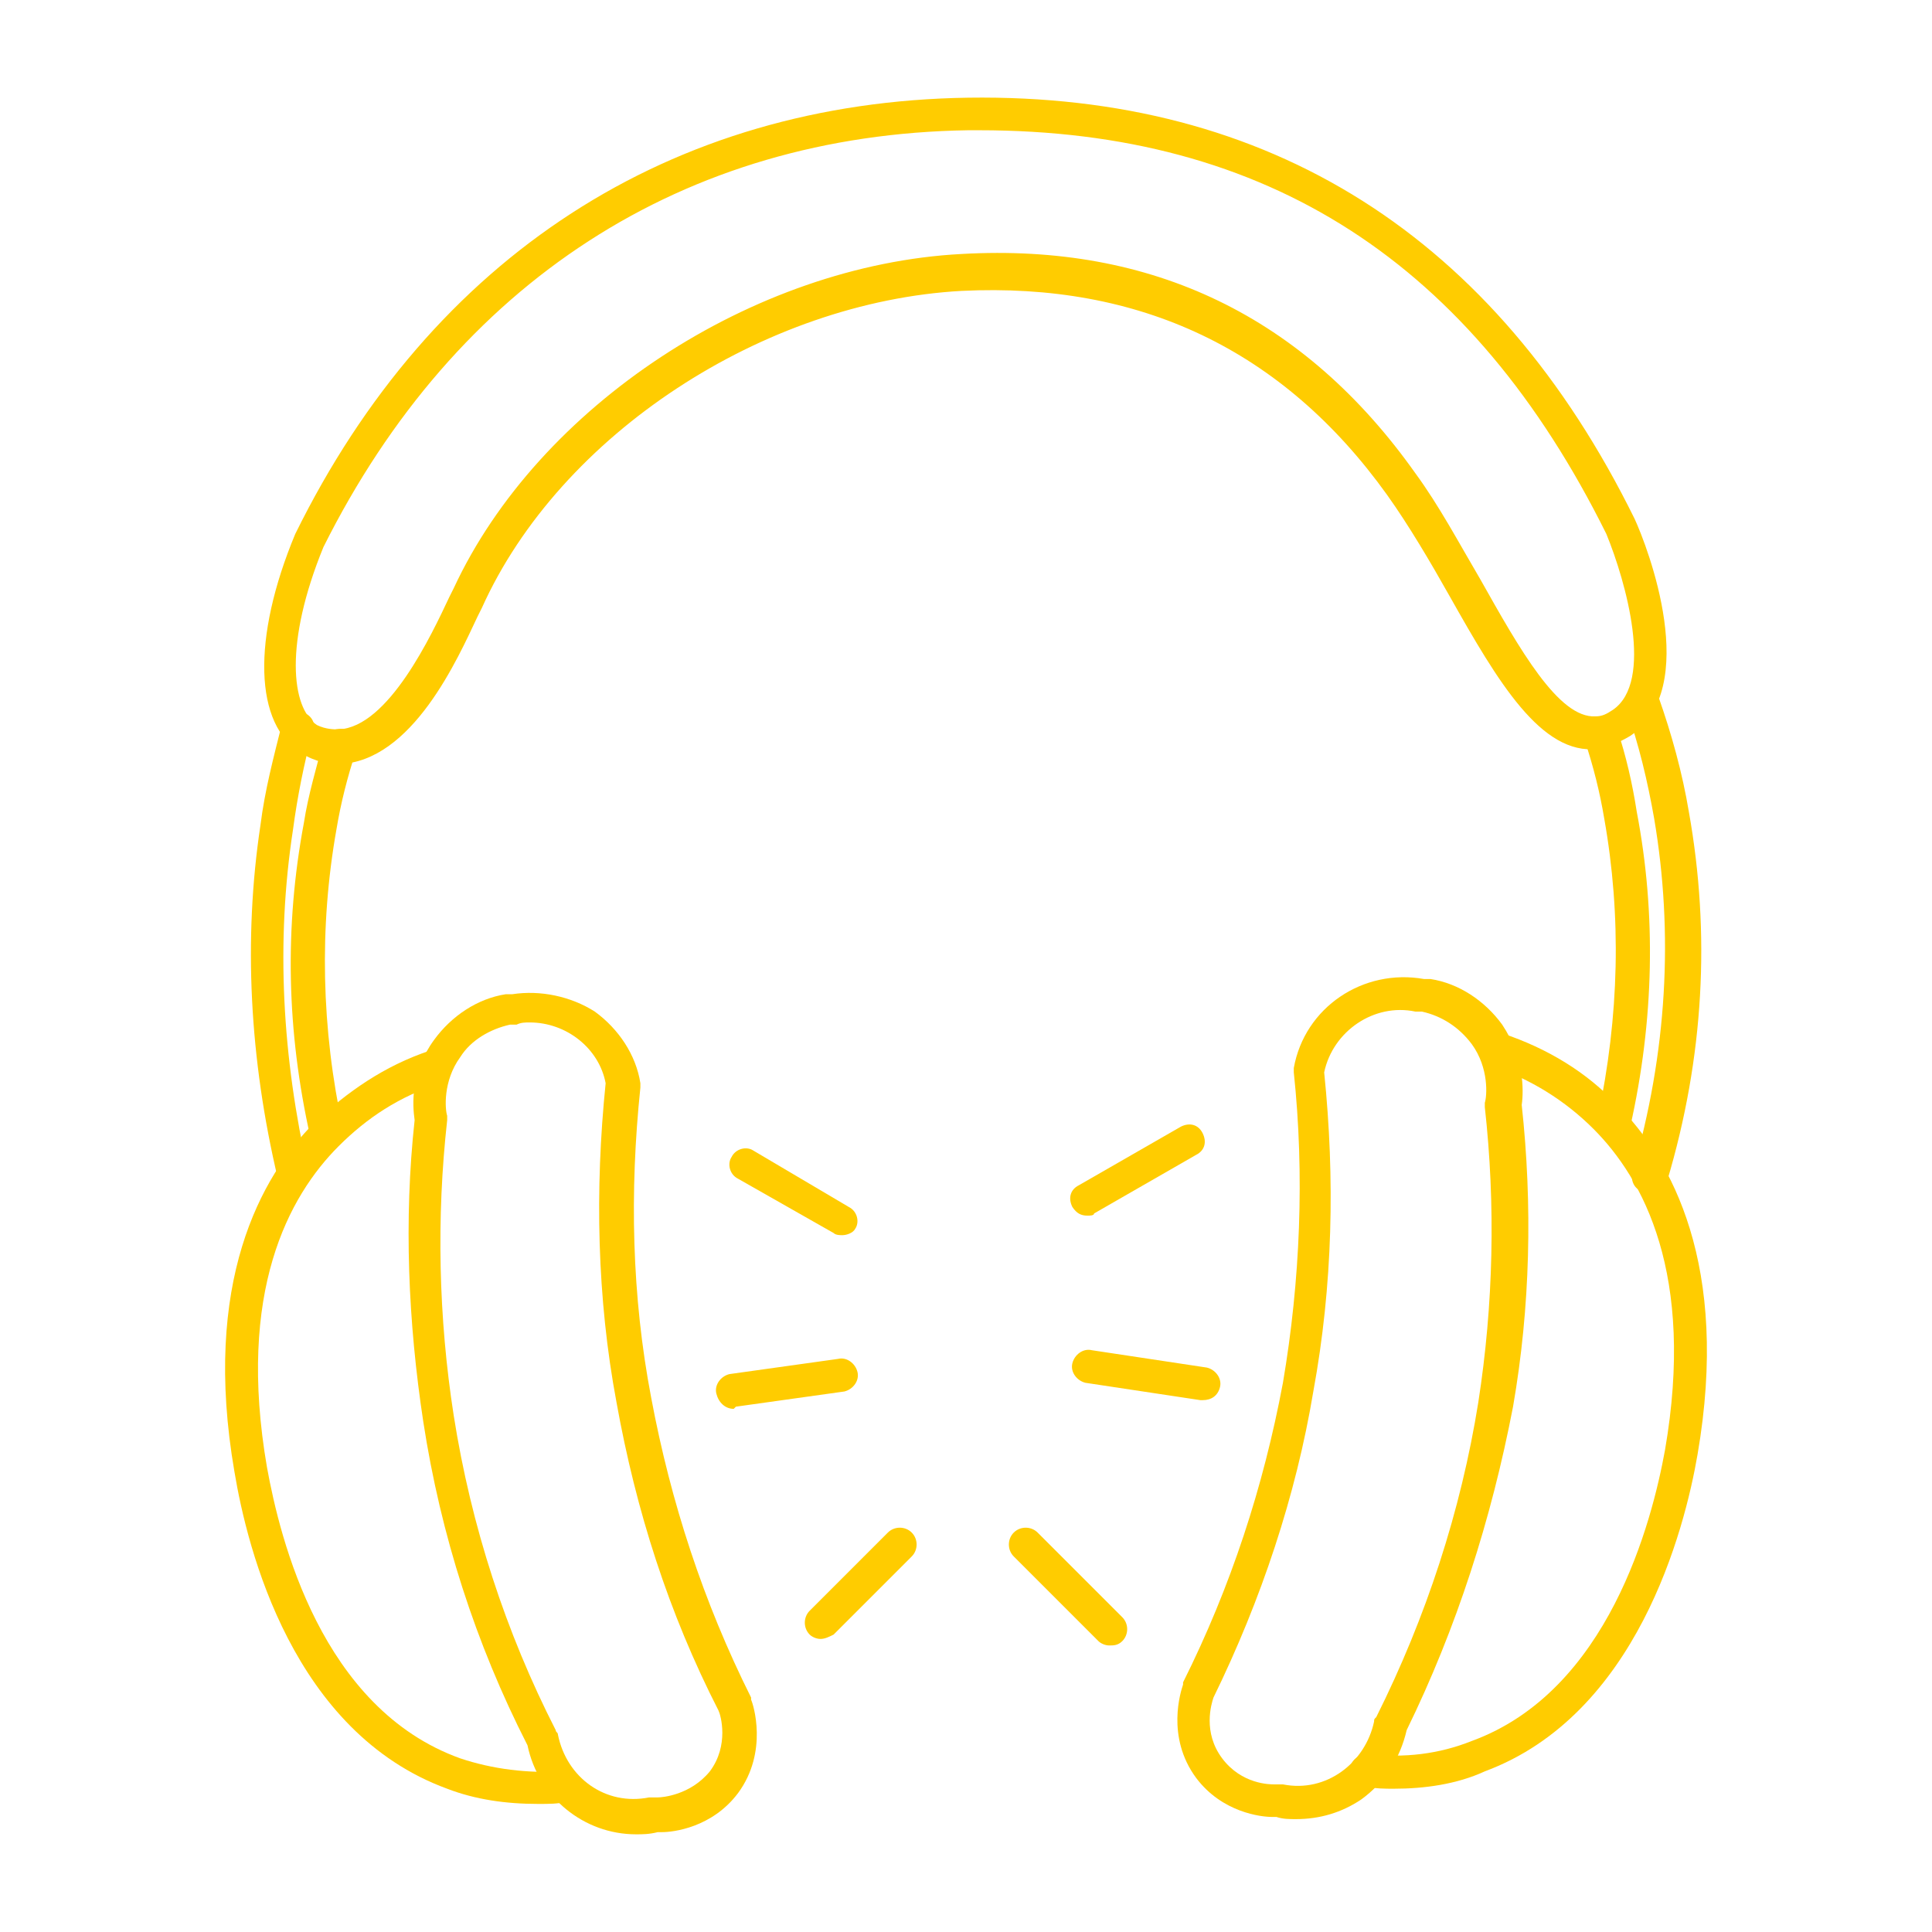 <?xml version="1.0" encoding="utf-8"?>
<!-- Generator: Adobe Illustrator 26.2.1, SVG Export Plug-In . SVG Version: 6.00 Build 0)  -->
<svg version="1.1" id="Lager_1" xmlns="http://www.w3.org/2000/svg" xmlns:xlink="http://www.w3.org/1999/xlink" x="0px" y="0px"
	 viewBox="0 0 89 89" style="enable-background:new 0 0 89 89;" xml:space="preserve">
<style type="text/css">
	.st0{fill:#FFCC00;}
</style>
<g>
	<g>
		<path class="st0" d="M33.8,64.9c-0.4,0-0.7-0.3-0.8-0.7c-0.1-0.4,0.2-0.8,0.6-0.9l5-0.7c0.4-0.1,0.8,0.2,0.9,0.6
			c0.1,0.4-0.2,0.8-0.6,0.9l-5,0.7C33.8,64.9,33.8,64.9,33.8,64.9z"/>
	</g>
	<g>
		<path class="st0" d="M37.8,75.5c-0.2,0-0.4-0.1-0.5-0.2c-0.3-0.3-0.3-0.8,0-1.1l3.6-3.6c0.3-0.3,0.8-0.3,1.1,0
			c0.3,0.3,0.3,0.8,0,1.1l-3.6,3.6C38.2,75.4,38,75.5,37.8,75.5z"/>
	</g>
	<g>
		<path class="st0" d="M38.8,56.9c-0.1,0-0.3,0-0.4-0.1L34,54.3c-0.4-0.2-0.5-0.7-0.3-1c0.2-0.4,0.7-0.5,1-0.3l4.4,2.6
			c0.4,0.2,0.5,0.7,0.3,1C39.3,56.8,39,56.9,38.8,56.9z"/>
	</g>
	<g>
		<path class="st0" d="M55.4,64.5c0,0-0.1,0-0.1,0L50,63.7c-0.4-0.1-0.7-0.5-0.6-0.9c0.1-0.4,0.5-0.7,0.9-0.6l5.3,0.8
			c0.4,0.1,0.7,0.5,0.6,0.9C56.1,64.3,55.8,64.5,55.4,64.5z"/>
	</g>
	<g>
		<path class="st0" d="M51.1,75.8c-0.2,0-0.4-0.1-0.5-0.2l-3.9-3.9c-0.3-0.3-0.3-0.8,0-1.1c0.3-0.3,0.8-0.3,1.1,0l3.9,3.9
			c0.3,0.3,0.3,0.8,0,1.1C51.5,75.8,51.3,75.8,51.1,75.8z"/>
	</g>
	<g>
		<path class="st0" d="M50.1,56c-0.3,0-0.5-0.1-0.7-0.4c-0.2-0.4-0.1-0.8,0.3-1l4.7-2.7c0.4-0.2,0.8-0.1,1,0.3
			c0.2,0.4,0.1,0.8-0.3,1l-4.7,2.7C50.4,56,50.2,56,50.1,56z"/>
	</g>
	<g>
		<path class="st0" d="M59.7,83.8c-0.3,0-0.6,0-0.9-0.1l-0.2,0c-0.5,0-2.3-0.2-3.5-1.8c-1.4-1.9-0.7-4-0.6-4.3c0,0,0-0.1,0-0.1
			c2.2-4.4,3.7-9,4.6-13.8c0.8-4.7,1-9.6,0.5-14.3c0-0.1,0-0.1,0-0.2c0.5-2.8,3.2-4.6,6-4.1l0.3,0c1.3,0.2,2.5,1,3.3,2.1
			c1,1.5,1,3,0.9,3.7c0.5,4.6,0.4,9.3-0.4,13.9C68.7,70,67.1,75,64.8,79.7c-0.3,1.3-1,2.4-2.1,3.2C61.8,83.5,60.8,83.8,59.7,83.8z
			 M55.9,78.2c-0.1,0.3-0.5,1.6,0.4,2.8c0.9,1.2,2.2,1.2,2.4,1.2c0,0,0.1,0,0.1,0l0.3,0c2,0.4,3.8-1,4.2-2.9c0-0.1,0-0.1,0.1-0.2
			c2.3-4.6,3.9-9.5,4.7-14.5c0.7-4.5,0.8-9.1,0.3-13.6c0-0.1,0-0.1,0-0.2c0.1-0.3,0.2-1.6-0.6-2.7c-0.6-0.8-1.4-1.3-2.3-1.5l-0.3,0
			c-1.9-0.4-3.8,0.9-4.2,2.8c0.5,4.9,0.4,9.8-0.5,14.7C59.7,68.9,58.1,73.7,55.9,78.2z"/>
	</g>
	<g>
		<path class="st0" d="M64.2,82.4c-0.4,0-0.8,0-1.3-0.1c-0.4,0-0.7-0.4-0.7-0.8c0-0.4,0.4-0.7,0.8-0.7c1.7,0.2,3.3,0,4.8-0.6
			c6.3-2.3,8.3-10.1,8.9-13.4c1.4-8.1-1-12.5-3.3-14.8c-1.3-1.3-2.9-2.3-4.7-2.9c-0.4-0.1-0.6-0.6-0.5-1c0.1-0.4,0.6-0.6,1-0.5
			c2.1,0.7,3.9,1.8,5.3,3.3c2.5,2.5,5.2,7.4,3.7,16.1c-0.6,3.5-2.8,12-9.8,14.6C67.1,82.2,65.6,82.4,64.2,82.4z"/>
	</g>
	<g>
		<path class="st0" d="M29.3,84.5c-2.4,0-4.5-1.7-5-4.1c-2.4-4.7-4-9.7-4.8-14.9c-0.7-4.6-0.9-9.3-0.4-13.9
			c-0.1-0.7-0.2-2.2,0.9-3.7c0.8-1.1,2-1.9,3.3-2.1l0.3,0c1.3-0.2,2.7,0.1,3.8,0.8c1.1,0.8,1.9,2,2.1,3.3c0,0.1,0,0.1,0,0.2
			c-0.5,4.8-0.4,9.6,0.5,14.3c0.9,4.8,2.4,9.4,4.6,13.8c0,0,0,0.1,0,0.1c0.1,0.2,0.8,2.4-0.6,4.3c-1.2,1.6-3,1.8-3.5,1.8l-0.2,0
			C29.9,84.5,29.6,84.5,29.3,84.5z M24.4,47.1c-0.2,0-0.4,0-0.6,0.1l-0.3,0c-0.9,0.2-1.8,0.7-2.3,1.5c-0.8,1.1-0.7,2.4-0.6,2.7
			c0,0.1,0,0.1,0,0.2c-0.5,4.5-0.4,9.1,0.3,13.6c0.8,5.1,2.4,10,4.7,14.5c0,0.1,0.1,0.1,0.1,0.2c0.4,2,2.2,3.3,4.2,2.9l0.3,0
			c0,0,0.1,0,0.1,0c0.2,0,1.5-0.1,2.4-1.2c0.9-1.2,0.5-2.6,0.4-2.8c-2.3-4.5-3.8-9.2-4.7-14.2c-0.9-4.8-1-9.8-0.5-14.7
			C27.6,48.3,26.1,47.1,24.4,47.1z"/>
	</g>
	<g>
		<path class="st0" d="M24.8,83.1c-1.5,0-2.9-0.2-4.2-0.7c-7.1-2.6-9.2-11-9.8-14.6c-1.5-8.7,1.2-13.6,3.7-16.1
			c1.5-1.4,3.2-2.6,5.3-3.3c0.4-0.1,0.8,0.1,1,0.5c0.1,0.4-0.1,0.8-0.5,1c-1.9,0.6-3.4,1.6-4.7,2.9c-2.3,2.3-4.7,6.7-3.3,14.8
			c0.6,3.3,2.5,11.1,8.9,13.4c1.5,0.5,3.1,0.7,4.8,0.6c0.4,0,0.8,0.3,0.8,0.7S26.5,83,26.1,83C25.7,83.1,25.3,83.1,24.8,83.1z"/>
	</g>
	<g>
		<path class="st0" d="M15.6,35.2c-0.4,0-1.1-0.1-1.7-0.5c-2.2-1.3-2.3-5.3-0.3-10.1c6.3-12.8,17.3-19.9,31-20.1
			c13.9-0.2,24.3,6.4,30.7,19.4c0.6,1.3,3.1,7.8-0.2,10c-0.5,0.3-1,0.5-1.5,0.6l0,0c-2.6,0.3-4.6-3.1-6.8-7
			c-0.9-1.6-1.9-3.3-2.9-4.7c-4.8-6.7-11.4-9.8-19.6-9.4c-9.1,0.5-18.5,6.6-22.1,14.6l-0.2,0.4C21.1,30.3,19,35.1,15.6,35.2
			C15.6,35.2,15.6,35.2,15.6,35.2z M45.1,6c-0.2,0-0.3,0-0.5,0C31.5,6.2,21,13,14.9,25.2c-1.8,4.4-1.5,7.4-0.3,8.2
			c0.4,0.2,0.8,0.2,1,0.2c2.3-0.1,4.3-4.4,5.1-6.1l0.2-0.4c3.9-8.4,13.8-14.9,23.4-15.4c8.8-0.5,15.8,2.9,20.9,10.1
			c1.1,1.5,2,3.2,3,4.9c1.8,3.2,3.6,6.4,5.3,6.3l0,0c0.3,0,0.5-0.1,0.8-0.3c1.9-1.3,0.6-5.9-0.3-8.1C67.8,12.1,58.4,6,45.1,6z"/>
	</g>
	<g>
		<path class="st0" d="M15,53c-0.4,0-0.7-0.2-0.7-0.6c-1.1-4.9-1.2-9.7-0.3-14.5c0.2-1.3,0.6-2.6,0.9-3.8c0.1-0.4,0.6-0.6,1-0.5
			c0.4,0.1,0.6,0.6,0.5,1c-0.4,1.2-0.7,2.4-0.9,3.6c-0.8,4.5-0.7,9.2,0.3,13.8c0.1,0.4-0.2,0.8-0.6,0.9C15.1,53,15.1,53,15,53z"/>
	</g>
	<g>
		<path class="st0" d="M13.5,54.9c-0.3,0-0.7-0.2-0.7-0.6c-1.3-5.5-1.6-11-0.8-16.3c0.2-1.6,0.6-3.1,1-4.7c0.1-0.4,0.5-0.7,0.9-0.5
			c0.4,0.1,0.7,0.5,0.5,0.9c-0.4,1.5-0.7,3-0.9,4.5C12.7,43.4,13,48.7,14.2,54c0.1,0.4-0.2,0.8-0.6,0.9
			C13.6,54.9,13.5,54.9,13.5,54.9z"/>
	</g>
	<g>
		<path class="st0" d="M74.4,52.4c-0.1,0-0.1,0-0.2,0c-0.4-0.1-0.7-0.5-0.6-0.9c1-4.7,1.1-9.3,0.3-13.8c-0.2-1.2-0.5-2.4-0.9-3.6
			c-0.1-0.4,0.1-0.8,0.5-1c0.4-0.1,0.8,0.1,1,0.5c0.4,1.2,0.7,2.5,0.9,3.8c0.9,4.7,0.8,9.6-0.3,14.5C75,52.1,74.7,52.4,74.4,52.4z"
			/>
	</g>
	<g>
		<path class="st0" d="M75.9,54.9c-0.1,0-0.1,0-0.2,0c-0.4-0.1-0.6-0.5-0.5-0.9c1.6-5.5,1.9-11,1-16.3c-0.3-1.7-0.7-3.4-1.3-5.1
			c-0.1-0.4,0.1-0.8,0.5-1c0.4-0.1,0.8,0.1,1,0.5c0.6,1.7,1.1,3.5,1.4,5.3c1,5.6,0.7,11.3-1,17C76.6,54.7,76.3,54.9,75.9,54.9z"/>
	</g>
</g>
</svg>
